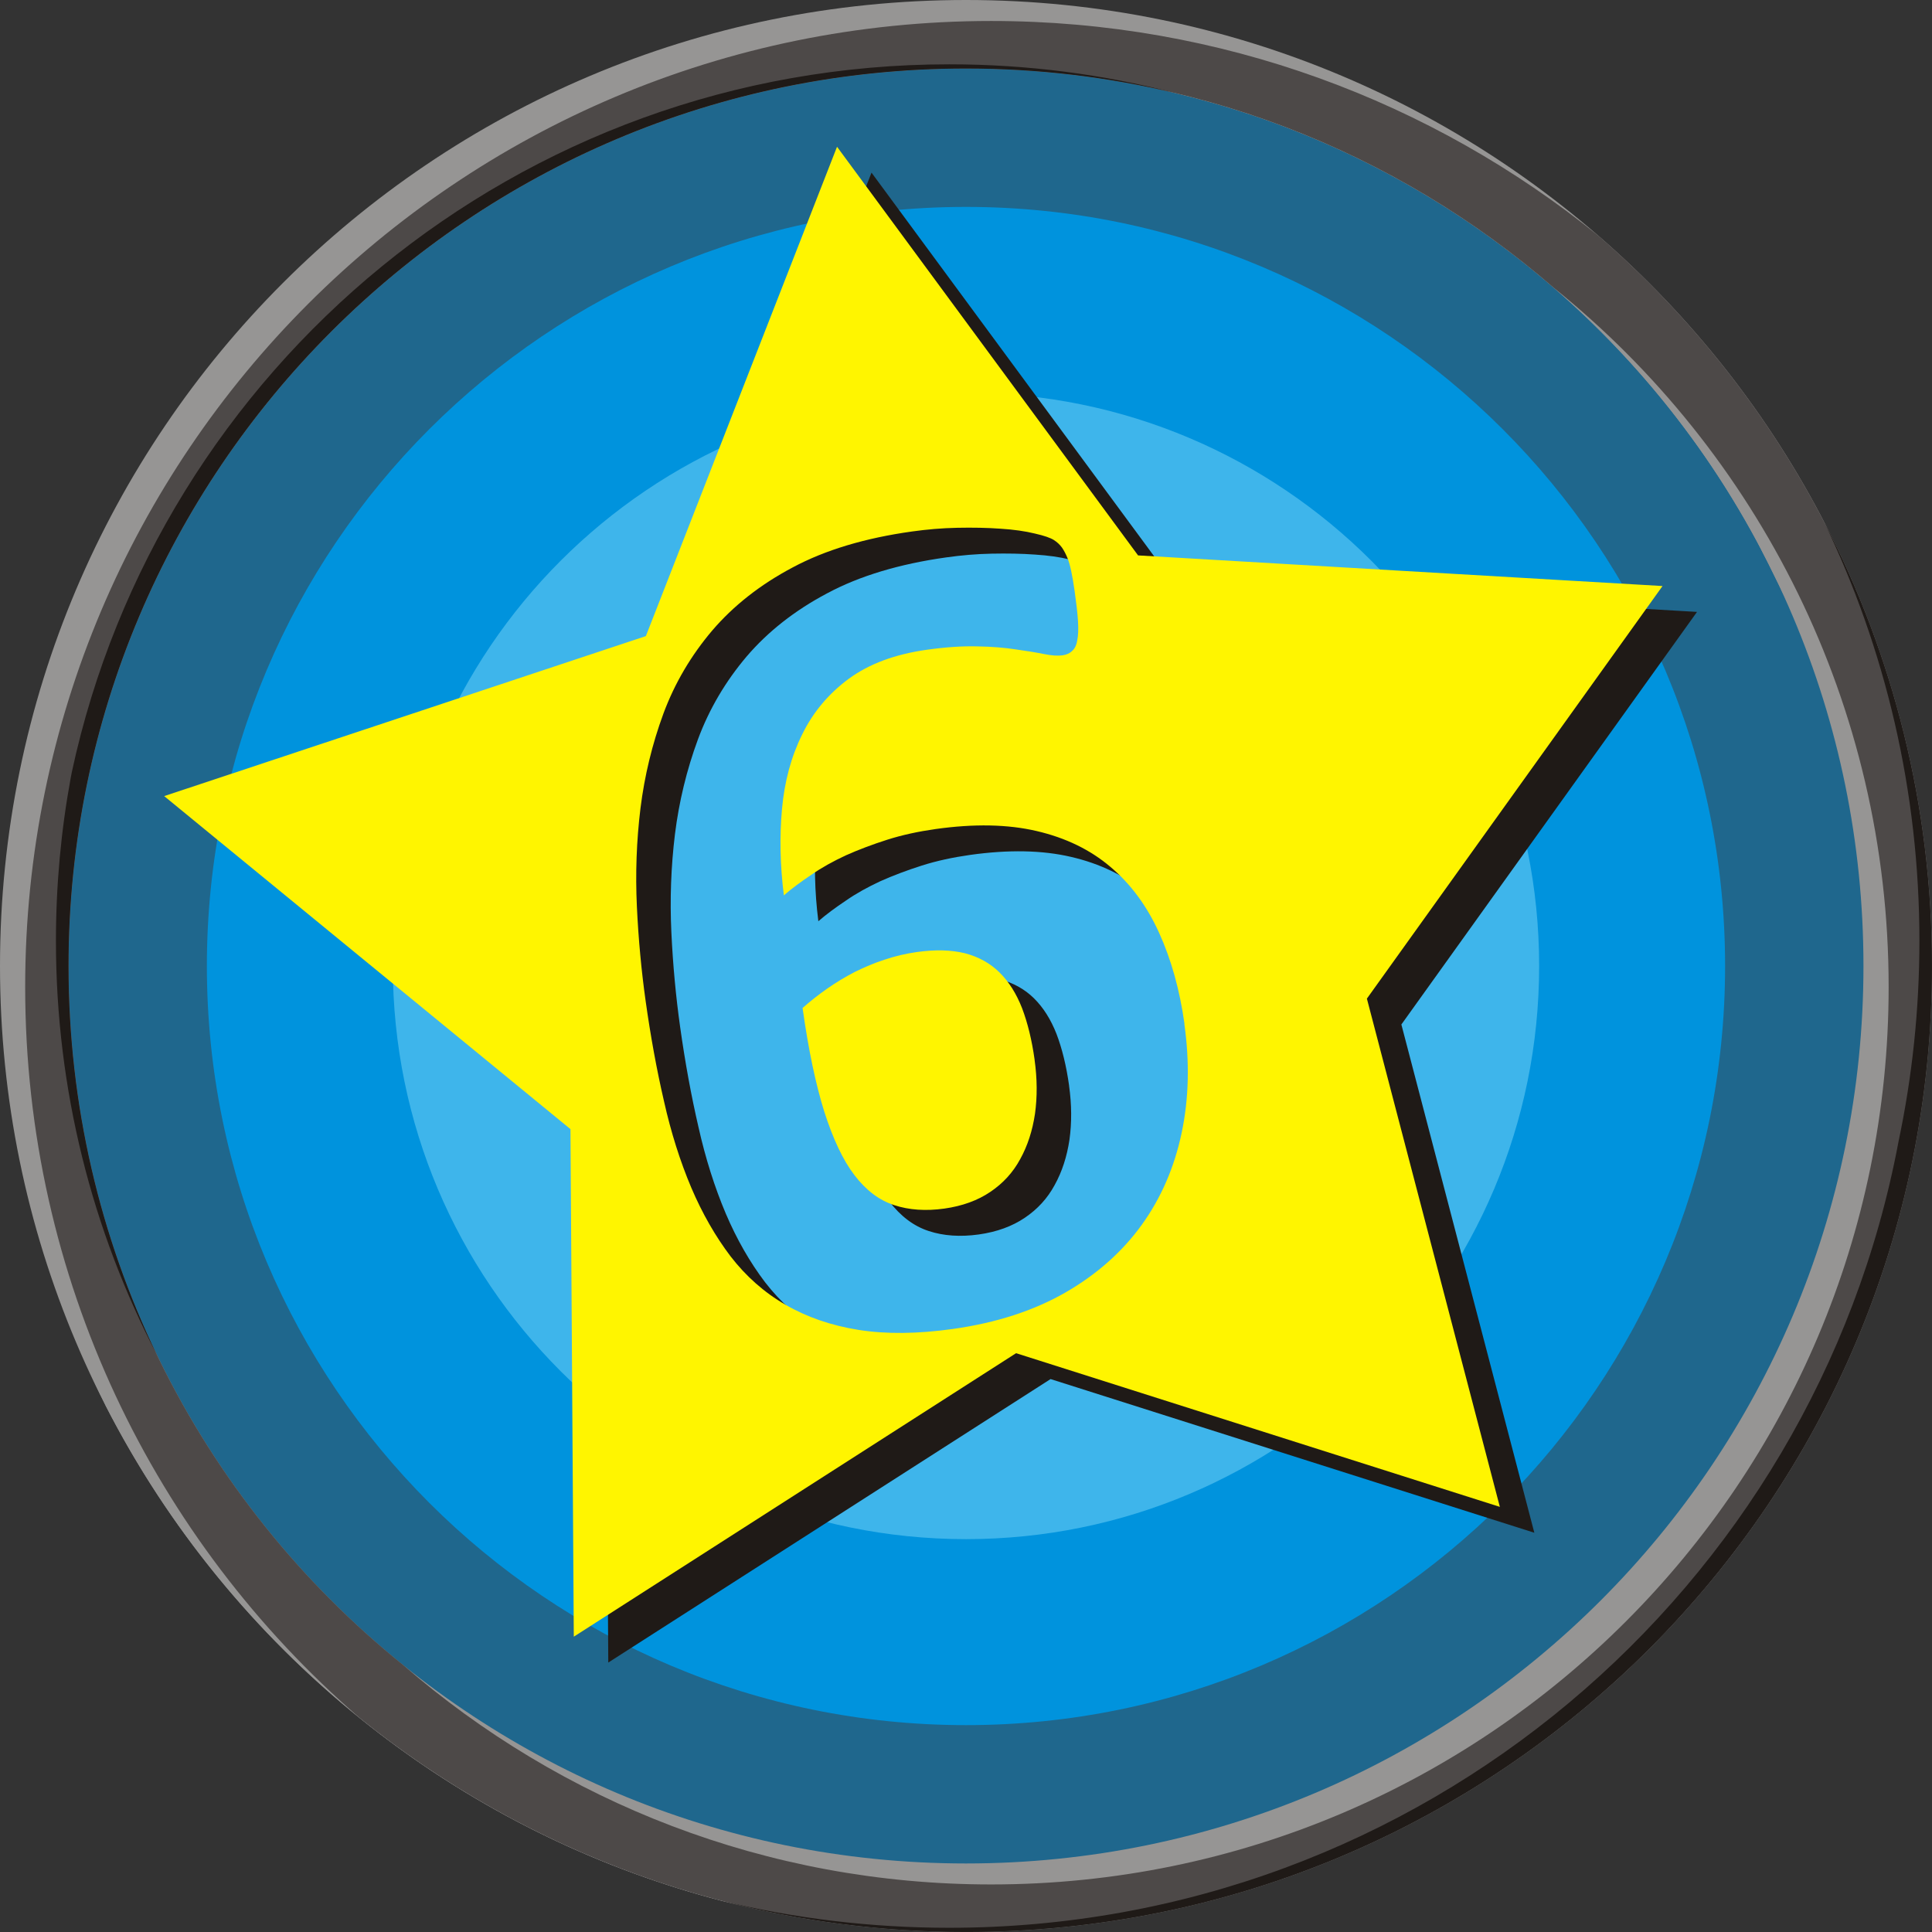 <?xml version="1.0" encoding="UTF-8"?>
<!DOCTYPE svg PUBLIC "-//W3C//DTD SVG 1.1//EN" "http://www.w3.org/Graphics/SVG/1.1/DTD/svg11.dtd">
<!-- Creator: CorelDRAW -->
<svg xmlns="http://www.w3.org/2000/svg" xml:space="preserve" width="80px" height="80px" style="shape-rendering:geometricPrecision; text-rendering:geometricPrecision; image-rendering:optimizeQuality; fill-rule:evenodd; clip-rule:evenodd"
viewBox="0 0 58.547 58.547"
 xmlns:xlink="http://www.w3.org/1999/xlink">
 <rect x="0" y="0" width="58.547" height="58.547" fill="#333333" stroke="none"/>
 <defs>
  <style type="text/css">
   <![CDATA[
    .fil3 {fill:#1F1A17}
    .fil4 {fill:#0093DD}
    .fil2 {fill:#4D4948}
    .fil1 {fill:#969594}
    .fil6 {fill:#FFF500}
    .fil0 {fill:#1F678D}
    .fil5 {fill:#3EB5EB}
   ]]>
  </style>
 </defs>
 <g id="Layer_x0020_1">
  <g id="_107470360">
   <path id="_107470840" class="fil0" d="M29.273 1.762c15.194,0 27.511,12.317 27.511,27.511 0,15.194 -12.317,27.511 -27.511,27.511 -15.194,0 -27.511,-12.317 -27.511,-27.511 0,-15.194 12.317,-27.511 27.511,-27.511z"/>
   <g>
    <path id="_107470792" class="fil1" d="M29.273 0c16.167,0 29.273,13.106 29.273,29.273 0,16.167 -13.106,29.273 -29.273,29.273 -16.167,0 -29.273,-13.106 -29.273,-29.273 0,-16.167 13.106,-29.273 29.273,-29.273zm0 2.076c15.021,0 27.197,12.177 27.197,27.197 0,15.021 -12.177,27.197 -27.197,27.197 -15.021,0 -27.197,-12.177 -27.197,-27.197 0,-15.021 12.177,-27.197 27.197,-27.197z"/>
    <path id="_107470744" class="fil1" d="M21.891 57.607c-8.145,-2.116 -14.912,-7.652 -18.676,-14.983 -1.896,-3.877 -2.961,-8.235 -2.961,-12.842 0,-16.167 13.106,-29.273 29.273,-29.273 6.967,0 13.364,2.436 18.39,6.499 6.199,5.368 10.12,13.295 10.12,22.138 0,16.167 -13.106,29.273 -29.273,29.273 -2.368,0 -4.669,-0.281 -6.874,-0.812zm31.857 -40.206c1.903,3.713 2.977,7.921 2.977,12.381 0,15.021 -12.177,27.197 -27.197,27.197 -6.814,0 -13.043,-2.506 -17.815,-6.647 -6.186,-4.985 -10.145,-12.623 -10.145,-21.186 0,-15.021 12.177,-27.197 27.197,-27.197 2.406,0 4.738,0.313 6.96,0.899 7.946,1.933 14.526,7.355 18.024,14.553z"/>
    <path id="_107470696" class="fil1" d="M3.011 42.198c-1.768,-3.77 -2.757,-7.977 -2.757,-12.417 0,-16.167 13.106,-29.273 29.273,-29.273 6.967,0 13.364,2.436 18.39,6.499 6.199,5.368 10.12,13.295 10.12,22.138 0,1.867 -0.177,3.692 -0.511,5.461 -2.805,13.241 -14.559,23.176 -28.636,23.176 -11.222,0 -20.968,-6.316 -25.881,-15.586zm25.881 -40.885c10.812,0 20.15,6.309 24.534,15.447 0.11,0.212 0.218,0.426 0.322,0.641 1.903,3.713 2.977,7.921 2.977,12.381 0,15.021 -12.177,27.197 -27.197,27.197 -6.814,0 -13.043,-2.506 -17.815,-6.647 -6.186,-4.985 -10.145,-12.623 -10.145,-21.186 0,-1.947 0.206,-3.846 0.595,-5.678 2.365,-12.611 13.431,-22.155 26.729,-22.155z"/>
    <path id="_107470648" class="fil2" d="M48.426 7.135c6.199,5.368 10.12,13.295 10.12,22.138 0,16.167 -13.106,29.273 -29.273,29.273 -6.967,0 -13.364,-2.436 -18.39,-6.499 -6.199,-5.368 -10.12,-13.295 -10.12,-22.138 0,-16.167 13.106,-29.273 29.273,-29.273 6.967,0 13.364,2.436 18.39,6.499zm-1.338 1.588c6.186,4.985 10.145,12.623 10.145,21.186 0,15.021 -12.177,27.197 -27.197,27.197 -6.814,0 -13.043,-2.506 -17.815,-6.647 -6.186,-4.985 -10.145,-12.623 -10.145,-21.186 0,-15.021 12.177,-27.197 27.197,-27.197 6.814,0 13.043,2.506 17.815,6.647z"/>
    <path id="_107470600" class="fil3" d="M2.076 29.273c0,-15.021 12.177,-27.197 27.197,-27.197 2.184,0 4.308,0.257 6.343,0.744 -2.189,-0.568 -4.485,-0.871 -6.851,-0.871 -13.049,0 -23.952,9.19 -26.589,21.451 -0.004,0.023 -0.009,0.046 -0.013,0.069 -0,0.002 -0.001,0.004 -0.001,0.007 -0.005,0.023 -0.01,0.046 -0.014,0.068 -0.297,1.61 -0.453,3.271 -0.453,4.967 0,4.518 1.102,8.779 3.051,12.529 -1.711,-3.561 -2.67,-7.552 -2.67,-11.767zm55.454 5.335c-2.558,13.557 -14.464,23.811 -28.765,23.811 -2.368,0 -4.669,-0.281 -6.874,-0.812 2.358,0.613 4.832,0.939 7.382,0.939 16.167,0 29.273,-13.106 29.273,-29.273 0,-4.852 -1.18,-9.428 -3.269,-13.457 1.851,3.84 2.888,8.146 2.888,12.694 0,2.085 -0.218,4.119 -0.632,6.08 -0.001,0.006 -0.002,0.012 -0.003,0.017z"/>
   </g>
   <path id="_107470528" class="fil4" d="M29.273 6.27c12.705,0 23.004,10.299 23.004,23.004 0,12.705 -10.299,23.004 -23.004,23.004 -12.705,0 -23.004,-10.299 -23.004,-23.004 0,-12.705 10.299,-23.004 23.004,-23.004z"/>
   <path id="_107470480" class="fil5" d="M29.273 11.904c9.593,0 17.369,7.777 17.369,17.369 0,9.593 -7.777,17.369 -17.369,17.369 -9.593,0 -17.369,-7.777 -17.369,-17.369 0,-9.593 7.777,-17.369 17.369,-17.369z"/>
   <path id="_107470432" class="fil3" d="M26.41 5.231l9.123 12.384 15.893 0.928 -8.959 12.503 4.029 15.402 -14.66 -4.657 -13.403 8.591 -0.101 -15.381 -12.312 -10.092 14.597 -4.849 5.793 -14.829zm10.525 26.58c0.163,1.162 0.138,2.264 -0.082,3.305 -0.22,1.042 -0.623,1.973 -1.21,2.787 -0.587,0.814 -1.359,1.499 -2.312,2.049 -0.959,0.55 -2.092,0.92 -3.412,1.105 -1.071,0.15 -2.025,0.16 -2.856,0.028 -0.831,-0.132 -1.568,-0.388 -2.216,-0.763 -0.648,-0.374 -1.201,-0.867 -1.663,-1.466 -0.456,-0.6 -0.858,-1.3 -1.192,-2.084 -0.334,-0.791 -0.612,-1.663 -0.825,-2.614 -0.22,-0.949 -0.406,-1.965 -0.558,-3.048 -0.126,-0.9 -0.217,-1.855 -0.264,-2.854 -0.047,-0.998 -0.012,-1.99 0.109,-2.98 0.123,-0.985 0.354,-1.942 0.696,-2.87 0.342,-0.922 0.839,-1.761 1.478,-2.515 0.64,-0.747 1.449,-1.388 2.437,-1.911 0.987,-0.529 2.195,-0.891 3.619,-1.09 0.45,-0.063 0.91,-0.103 1.374,-0.112 0.464,-0.009 0.899,-0.002 1.307,0.028 0.4,0.025 0.749,0.075 1.038,0.146 0.288,0.065 0.477,0.132 0.58,0.198 0.102,0.066 0.181,0.142 0.243,0.227 0.062,0.09 0.113,0.189 0.16,0.3 0.046,0.105 0.084,0.243 0.119,0.405 0.036,0.169 0.07,0.368 0.104,0.606 0.051,0.365 0.088,0.67 0.103,0.916 0.016,0.246 0.007,0.446 -0.023,0.586 -0.023,0.146 -0.076,0.253 -0.154,0.319 -0.07,0.072 -0.17,0.117 -0.291,0.134 -0.14,0.02 -0.327,0.009 -0.564,-0.039 -0.236,-0.048 -0.522,-0.094 -0.857,-0.141 -0.336,-0.052 -0.725,-0.084 -1.166,-0.091 -0.442,-0.012 -0.952,0.022 -1.524,0.102 -0.961,0.135 -1.746,0.425 -2.364,0.877 -0.613,0.452 -1.086,1.014 -1.414,1.687 -0.334,0.673 -0.538,1.428 -0.613,2.263 -0.075,0.835 -0.058,1.708 0.057,2.616 0.238,-0.207 0.519,-0.414 0.836,-0.626 0.311,-0.217 0.662,-0.409 1.041,-0.586 0.385,-0.172 0.804,-0.33 1.255,-0.474 0.451,-0.144 0.945,-0.25 1.468,-0.324 1.162,-0.163 2.182,-0.145 3.061,0.061 0.879,0.205 1.624,0.566 2.237,1.088 0.612,0.516 1.102,1.179 1.47,1.99 0.367,0.805 0.627,1.73 0.772,2.764zm-4.537 1.089c-0.084,-0.602 -0.213,-1.124 -0.381,-1.566 -0.173,-0.441 -0.398,-0.8 -0.685,-1.083 -0.281,-0.277 -0.63,-0.47 -1.043,-0.579 -0.418,-0.103 -0.903,-0.116 -1.463,-0.037 -0.335,0.047 -0.659,0.124 -0.973,0.23 -0.309,0.099 -0.613,0.229 -0.909,0.375 -0.295,0.153 -0.575,0.323 -0.841,0.509 -0.265,0.186 -0.511,0.382 -0.737,0.581 0.178,1.272 0.399,2.314 0.657,3.14 0.265,0.825 0.566,1.471 0.915,1.925 0.35,0.46 0.752,0.763 1.207,0.91 0.449,0.148 0.956,0.182 1.516,0.104 0.548,-0.077 1.014,-0.248 1.393,-0.505 0.385,-0.259 0.687,-0.586 0.908,-0.996 0.223,-0.403 0.37,-0.858 0.447,-1.371 0.071,-0.512 0.069,-1.058 -0.012,-1.636z"/>
   <path id="_107470384" class="fil6" d="M25.365 4.447l9.123 12.384 15.893 0.928 -8.959 12.503 4.029 15.402 -14.66 -4.657 -13.403 8.591 -0.101 -15.381 -12.312 -10.092 14.597 -4.849 5.793 -14.829zm10.525 26.58c0.163,1.162 0.138,2.264 -0.082,3.305 -0.22,1.042 -0.623,1.973 -1.21,2.787 -0.587,0.814 -1.359,1.499 -2.312,2.049 -0.959,0.55 -2.092,0.92 -3.412,1.105 -1.071,0.15 -2.025,0.16 -2.856,0.028 -0.831,-0.132 -1.568,-0.388 -2.216,-0.763 -0.648,-0.374 -1.201,-0.867 -1.663,-1.466 -0.456,-0.6 -0.858,-1.3 -1.192,-2.084 -0.334,-0.791 -0.612,-1.663 -0.825,-2.614 -0.22,-0.949 -0.406,-1.965 -0.558,-3.048 -0.126,-0.9 -0.217,-1.855 -0.264,-2.854 -0.047,-0.998 -0.012,-1.99 0.109,-2.98 0.123,-0.985 0.354,-1.942 0.696,-2.87 0.342,-0.922 0.839,-1.761 1.478,-2.515 0.64,-0.747 1.449,-1.388 2.437,-1.911 0.987,-0.529 2.195,-0.891 3.619,-1.09 0.45,-0.063 0.91,-0.103 1.374,-0.112 0.464,-0.009 0.899,-0.002 1.307,0.028 0.4,0.025 0.749,0.075 1.038,0.146 0.288,0.065 0.477,0.132 0.58,0.198 0.102,0.066 0.181,0.142 0.243,0.227 0.062,0.09 0.113,0.189 0.16,0.3 0.046,0.105 0.084,0.243 0.119,0.405 0.036,0.169 0.07,0.368 0.104,0.606 0.051,0.365 0.088,0.67 0.103,0.916 0.016,0.246 0.007,0.446 -0.023,0.586 -0.023,0.146 -0.076,0.253 -0.154,0.319 -0.07,0.072 -0.17,0.117 -0.291,0.134 -0.14,0.02 -0.327,0.009 -0.564,-0.039 -0.236,-0.048 -0.522,-0.094 -0.857,-0.141 -0.336,-0.052 -0.725,-0.084 -1.166,-0.091 -0.442,-0.012 -0.952,0.022 -1.524,0.102 -0.961,0.135 -1.746,0.425 -2.364,0.877 -0.613,0.452 -1.086,1.014 -1.414,1.687 -0.334,0.673 -0.538,1.428 -0.613,2.263 -0.075,0.835 -0.058,1.708 0.057,2.616 0.238,-0.207 0.519,-0.414 0.836,-0.626 0.311,-0.217 0.662,-0.409 1.041,-0.586 0.385,-0.172 0.804,-0.33 1.255,-0.474 0.451,-0.144 0.945,-0.25 1.468,-0.324 1.162,-0.163 2.182,-0.145 3.061,0.061 0.879,0.205 1.624,0.566 2.237,1.088 0.612,0.516 1.102,1.179 1.47,1.99 0.367,0.805 0.627,1.73 0.772,2.764zm-4.537 1.089c-0.084,-0.602 -0.213,-1.124 -0.381,-1.566 -0.173,-0.441 -0.398,-0.8 -0.685,-1.083 -0.281,-0.277 -0.63,-0.47 -1.043,-0.579 -0.418,-0.103 -0.903,-0.116 -1.463,-0.037 -0.335,0.047 -0.659,0.124 -0.973,0.23 -0.309,0.099 -0.613,0.229 -0.909,0.375 -0.295,0.153 -0.575,0.323 -0.841,0.509 -0.265,0.186 -0.511,0.382 -0.737,0.581 0.178,1.272 0.399,2.314 0.657,3.14 0.265,0.825 0.566,1.471 0.915,1.925 0.35,0.46 0.752,0.763 1.207,0.91 0.449,0.148 0.956,0.182 1.516,0.104 0.548,-0.077 1.014,-0.248 1.393,-0.505 0.385,-0.259 0.687,-0.586 0.908,-0.996 0.223,-0.403 0.37,-0.858 0.447,-1.371 0.071,-0.512 0.069,-1.058 -0.012,-1.636z"/>
  </g>
 </g>
</svg>
